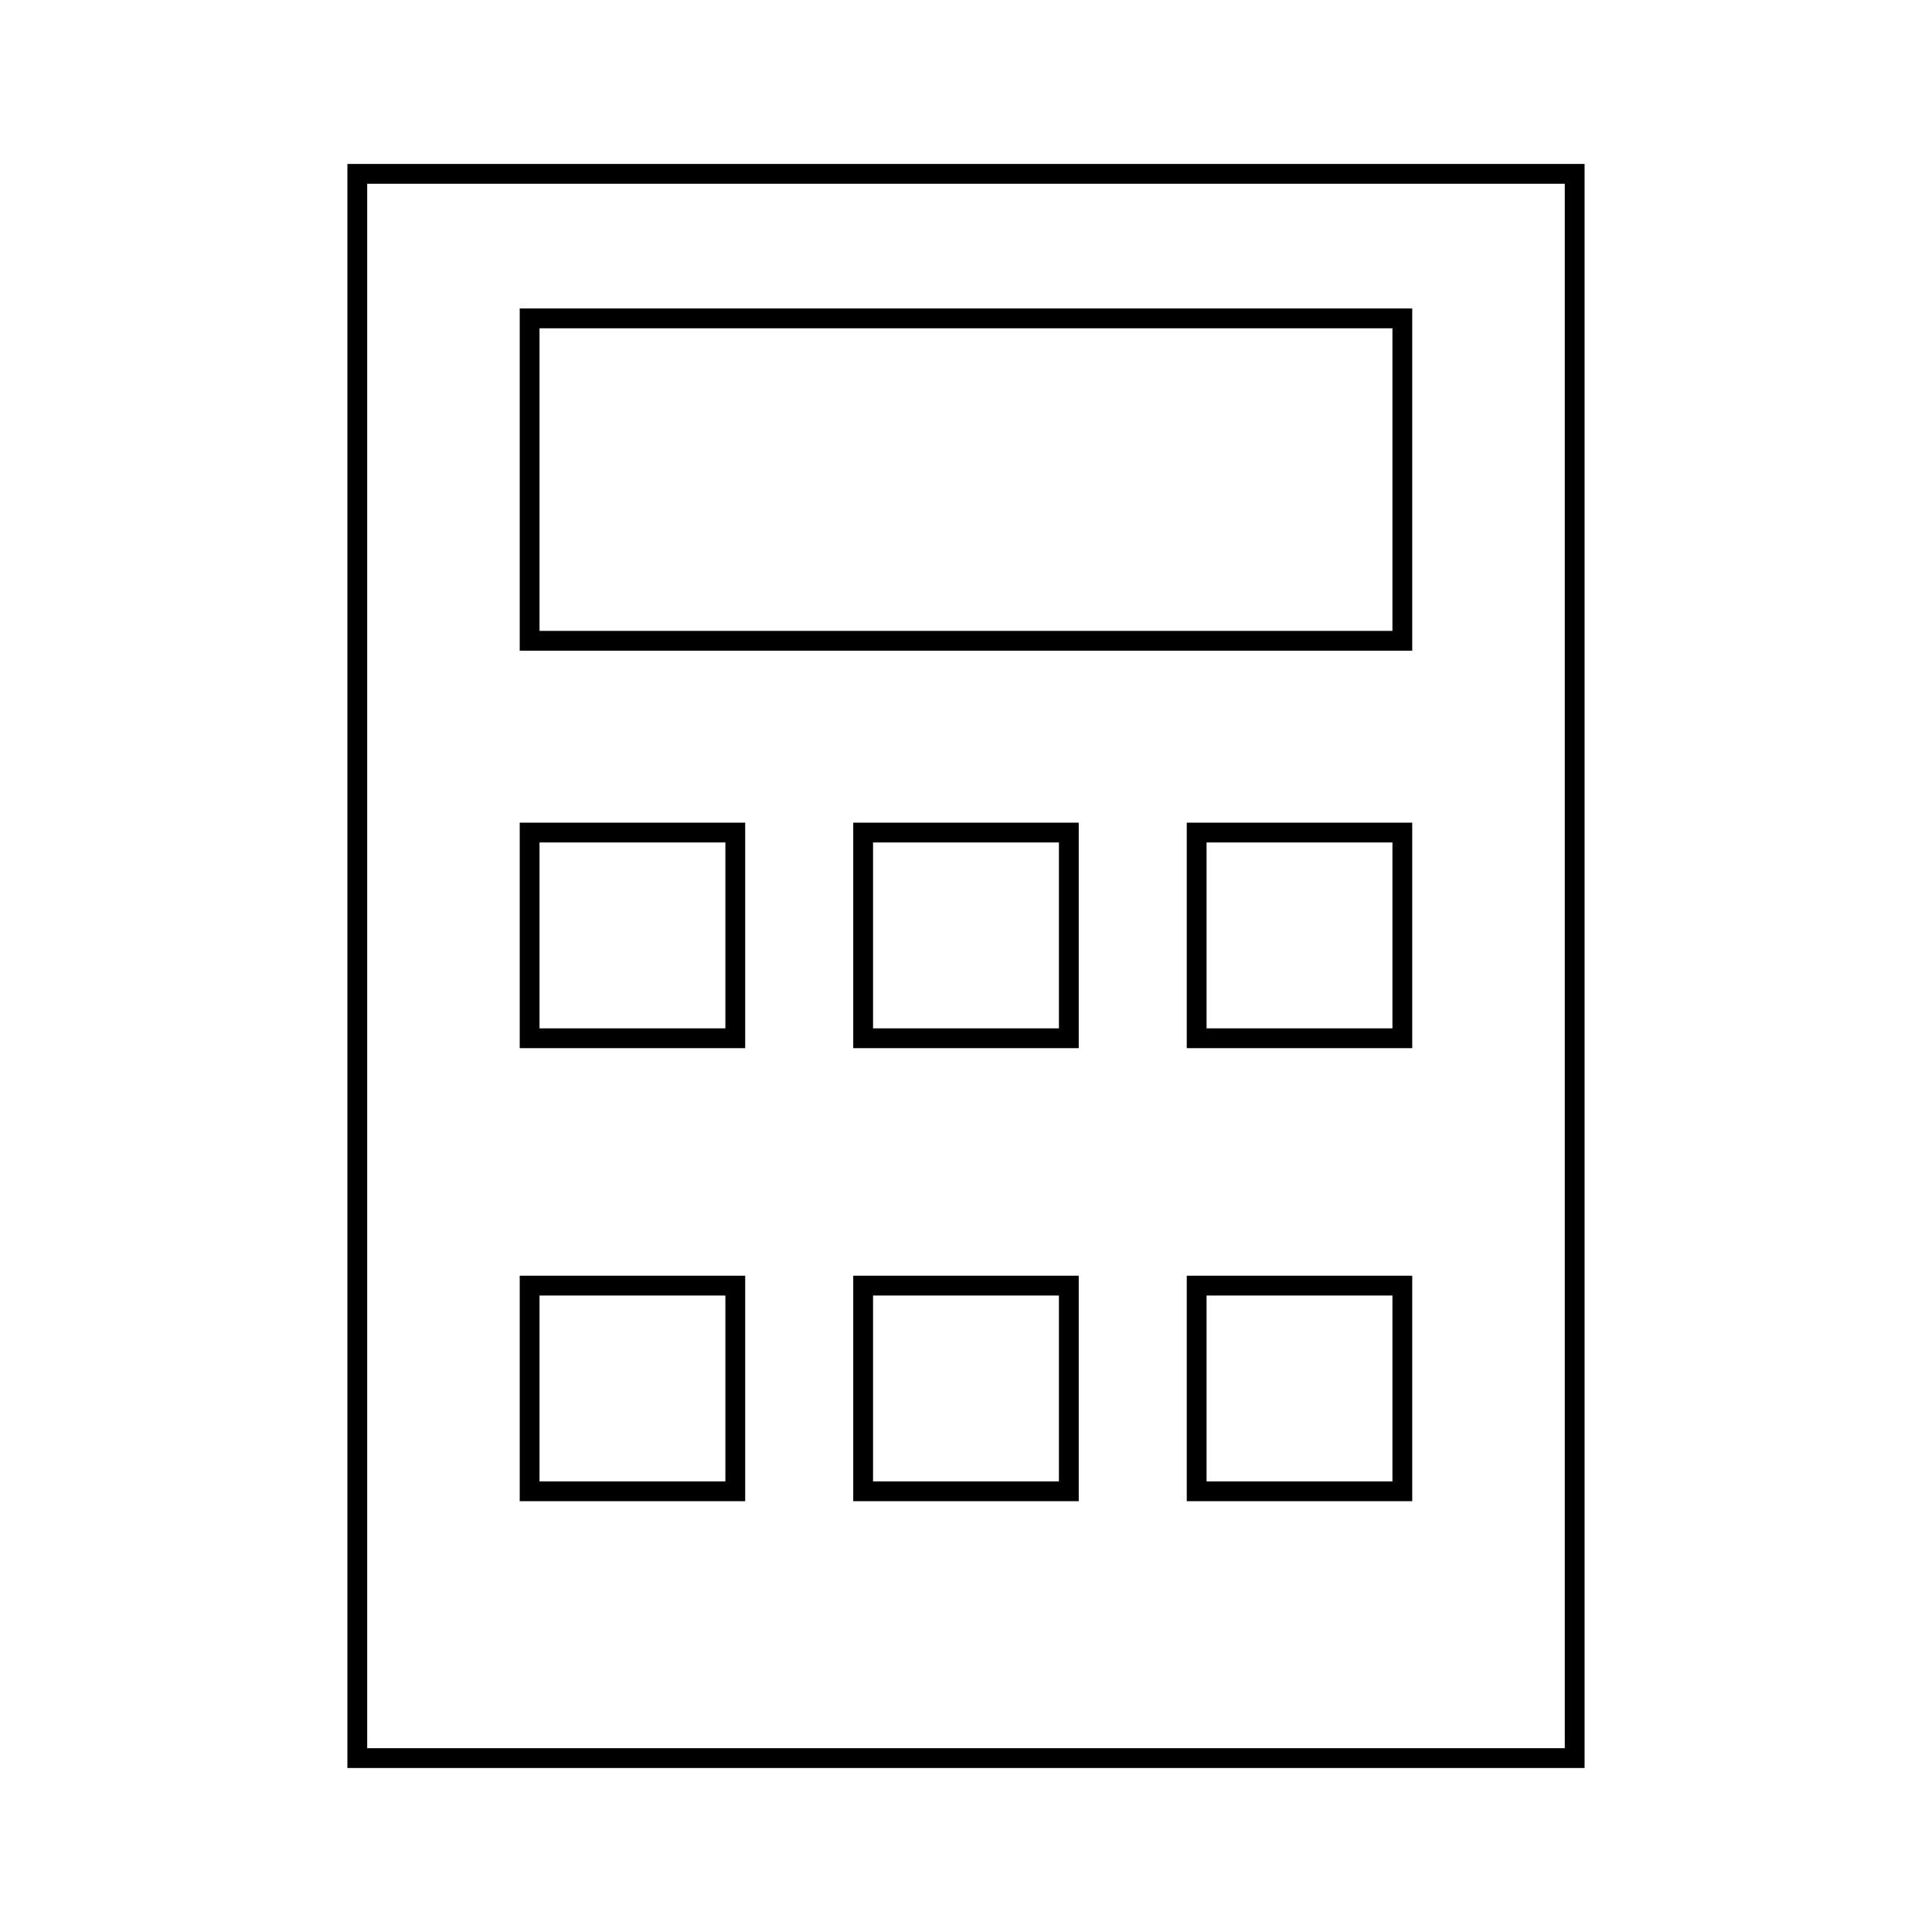 <?xml version="1.0" encoding="UTF-8"?>
<!-- Uploaded to: SVG Repo, www.svgrepo.com, Generator: SVG Repo Mixer Tools -->
<svg width="800px" height="800px" version="1.1" viewBox="144 144 512 512" xmlns="http://www.w3.org/2000/svg">
 <g fill="none" stroke="#000000">
  <path transform="matrix(5.248 0 0 5.248 148.09 148.09)" d="m17.263 8h61.475v80h-61.475z"/>
  <path transform="matrix(5.248 0 0 5.248 148.09 148.09)" d="m25.965 15.298h44.07v16.281h-44.07z"/>
  <path transform="matrix(5.248 0 0 5.248 148.09 148.09)" d="m25.965 41.263h10.386v10.387h-10.386z"/>
  <path transform="matrix(5.248 0 0 5.248 148.09 148.09)" d="m42.807 41.263h10.387v10.387h-10.387z"/>
  <path transform="matrix(5.248 0 0 5.248 148.09 148.09)" d="m59.649 41.263h10.386v10.387h-10.386z"/>
  <path transform="matrix(5.248 0 0 5.248 148.09 148.09)" d="m25.965 64.141h10.386v10.386h-10.386z"/>
  <path transform="matrix(5.248 0 0 5.248 148.09 148.09)" d="m42.807 64.141h10.387v10.386h-10.387z"/>
  <path transform="matrix(5.248 0 0 5.248 148.09 148.09)" d="m59.649 64.141h10.386v10.386h-10.386z"/>
 </g>
</svg>
